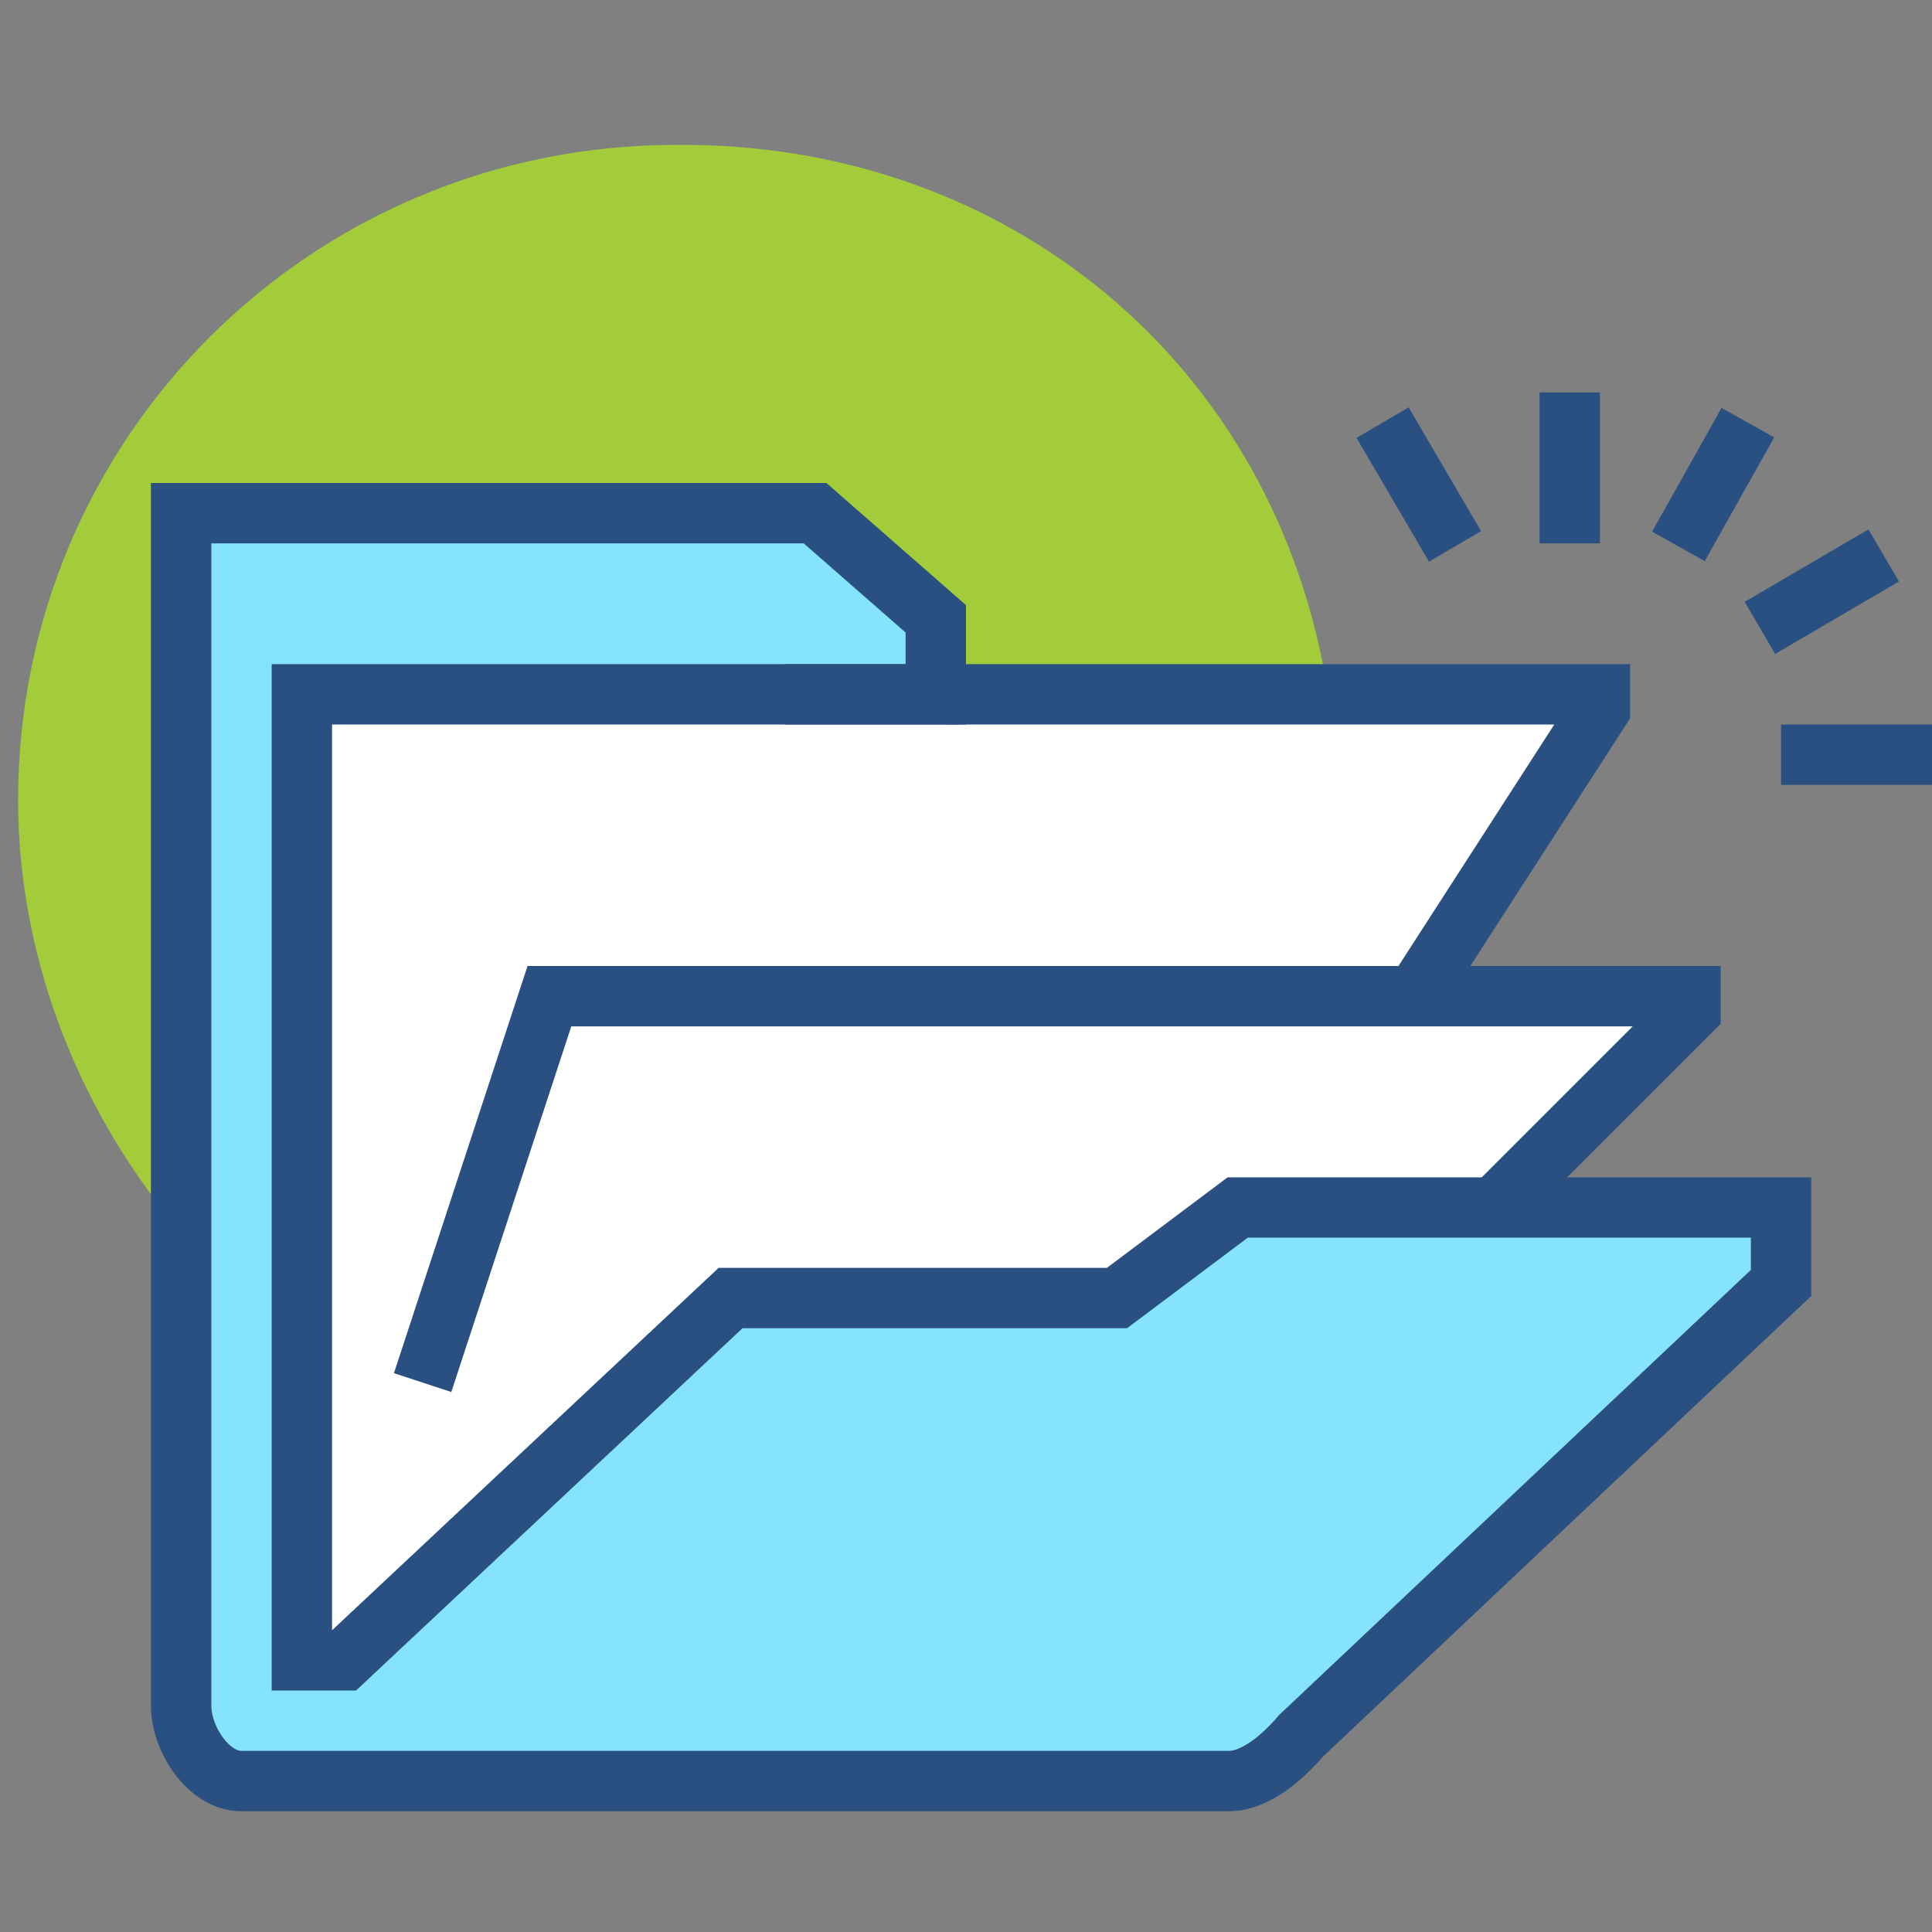 <svg width="64" height="64" viewBox="0 0 64 64" fill="none" xmlns="http://www.w3.org/2000/svg">
<rect x="0" y="0" width="64" height="64" fill="#808080" stroke="none"/>
<path d="M10 23H44C42.3 12 33.3 4.7 22.4 4.8C10.3 4.8 0.6 14.5 0.6 26.5C0.6 33.8 4.5 40.6 10 44.5V23Z" fill="#A2CC3A"/>
<path d="M6 18H27L30.5 20.5L31.5 24L53 23L46.5 32.5L56 33L50 39.5L59.5 40L59 42.5L41.5 59L27 58H6V18Z" fill="white"/>
<path d="M48 41.5L56 33.5V33H18.2L14 45.8" stroke="#2A5082" stroke-width="2" stroke-miterlimit="10"/>
<path d="M31 23V20.5L27 17H6V56.5C6 57.6 6.9 59 8 59H40.7C41.6 59 42.5 58.2 43.1 57.5L59 42.5V40H41L37 43H24.2L11.4 55H10V23H31Z" fill="#86E3FC" stroke="#2A5082" stroke-width="2" stroke-miterlimit="10"/>
<path d="M26 23H53V23.5L47 32.8" stroke="#2A5082" stroke-width="2" stroke-miterlimit="10"/>
<path d="M52 18V13" stroke="#2A5082" stroke-width="2" stroke-miterlimit="10"/>
<path d="M55.6 18.1L57.9 14" stroke="#2A5082" stroke-width="2" stroke-miterlimit="10"/>
<path d="M58.3 20.8L62.4 18.4" stroke="#2A5082" stroke-width="2" stroke-miterlimit="10"/>
<path d="M59 25H64" stroke="#2A5082" stroke-width="2" stroke-miterlimit="10"/>
<path d="M48.2 18.1L45.8 14" stroke="#2A5082" stroke-width="2" stroke-miterlimit="10"/>
</svg>
